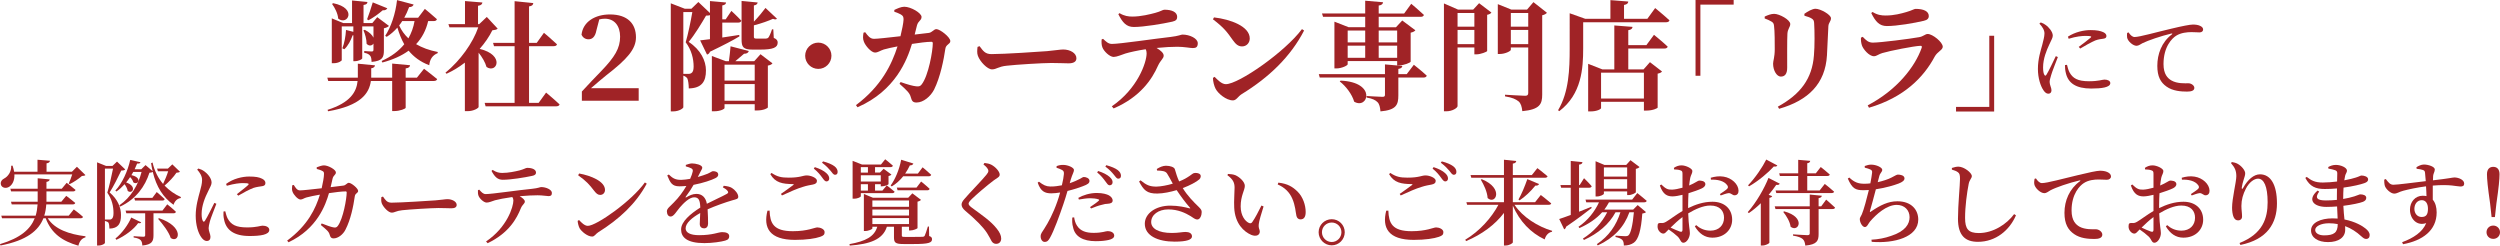 <?xml version="1.0" encoding="UTF-8"?><svg id="b" xmlns="http://www.w3.org/2000/svg" width="409.68mm" height="40.263mm" viewBox="0 0 1161.299 114.132"><defs><style>.d{fill:#a02326;stroke-width:0px;}</style></defs><g id="c"><path class="d" d="M196.964,31.951s3.739,2.805,6.104,4.785c-.165.605-.77.88-1.54.88h-13.088v12.428c0,.495-2.75,1.54-5.169,1.54h-1.1v-13.968h-9.899c-.77,5.719-4.619,11.438-19.853,14.078l-.275-.66c10.614-3.354,13.473-8.359,13.968-13.418h-13.638l-.44-1.54h14.188v-6.489l7.974.77c-.11.66-.55,1.21-1.76,1.375v4.344h9.734v-6.544l8.304.77c-.11.77-.495,1.265-2.035,1.484v4.29h5.224l3.3-4.125ZM158.744,27.937c0,.33-1.484,1.43-3.794,1.43h-.825V8.524l5.334,2.2h4.07V.22l7.149.715c-.055.77-.495,1.21-1.815,1.375v8.414h4.07l2.31-2.75,5.444,4.069c-.33.385-1.21.88-2.365,1.1v10.284c0,3.135-.605,4.895-5.719,5.334-.055-1.265-.165-2.31-.66-2.859-.495-.605-1.155-1.1-2.75-1.375v-.825s2.584.22,3.464.22c.66,0,.825-.275.825-.88v-2.805c-.66,1.045-2.035,1.32-3.189.11,0-2.035-.715-4.619-1.485-6.269l.66-.22c2.255,1.155,3.465,2.475,4.015,3.629v-5.225h-5.225v14.903c-.055.33-1.649,1.265-3.52,1.265h-.604v-12.043h-.33c-.88,2.475-2.145,4.895-3.85,6.489l-.935-.44c.935-2.31,1.54-5.499,1.705-8.524l3.41.88v-2.53h-5.39v15.673ZM154.784,1.485c11.438,2.31,6.599,10.614,2.31,7.149-.165-2.365-1.595-5.114-2.86-6.819l.55-.33ZM170.512,8.964c.77-1.925,1.76-4.949,2.64-7.864l6.764,2.75c-.275.55-.99,1.045-2.145.935-2.035,1.76-4.51,3.52-6.599,4.619l-.66-.44ZM198.889,9.789c-.99,4.234-2.86,7.809-5.609,10.724,2.75,1.595,6.049,2.86,10.063,3.63l-.055.55c-2.365.99-3.575,2.694-3.905,5.609-4.179-1.595-7.204-3.905-9.568-6.764-3.245,2.365-7.259,4.179-12.208,5.499l-.33-.715c4.62-2.09,8.029-4.729,10.503-7.754-1.32-2.31-2.364-4.949-3.189-7.754-1.485,1.705-3.135,3.134-4.949,4.29l-.715-.44c2.694-4.124,4.784-10.173,5.499-16.607l7.699,2.035c-.22.715-.88,1.21-2.09,1.21-.66,1.814-1.43,3.464-2.255,4.949h6.435l3.134-4.125s3.464,2.805,5.609,4.784c-.165.605-.715.88-1.485.88h-2.584ZM186.845,9.789c-.44.715-.935,1.375-1.43,2.035,1.044,2.31,2.475,4.289,4.289,5.994,1.375-2.42,2.365-5.114,2.86-8.029h-5.719Z"/><path class="d" d="M231.177,13.308c-.495.495-1.155.605-2.475.77-1.43,2.915-3.464,5.884-5.884,8.634,11.878,2.86,7.974,11.604,3.189,8.414-.605-2.2-2.09-4.674-3.685-6.654v25.242c0,.385-2.089,1.925-5.169,1.925h-1.21v-22.547c-2.64,2.035-5.5,3.794-8.524,5.169l-.495-.495c6.929-5.665,12.758-13.858,15.233-21.062h-13.363l-.495-1.485h7.699V.495l8.084.66c-.11.77-.55,1.32-2.035,1.54v8.524h.55l3.52-3.355,5.059,5.444ZM253.669,43.004s3.959,3.299,6.269,5.499c-.165.605-.77.88-1.54.88h-32.831l-.44-1.595h13.913v-26.341h-9.568l-.44-1.54h10.008V.55l8.689.88c-.11.825-.55,1.375-1.979,1.54v16.938h3.574l3.354-4.674s3.794,3.189,6.049,5.334c-.11.605-.715.88-1.54.88h-11.438v26.341h4.454l3.465-4.784Z"/><path class="d" d="M296.681,40.97v5.829h-26.396v-4.29c3.189-3.464,6.379-6.819,9.074-9.568,6.214-6.489,8.689-10.504,8.689-15.893,0-5.06-2.64-8.359-7.094-8.359-.825,0-1.705.11-2.584.33l-1.32,5.059c-.604,3.245-2.089,4.18-3.684,4.18-1.485,0-2.64-.825-3.245-2.09.66-6.159,6.434-9.459,13.198-9.459,8.304,0,12.098,4.399,12.098,10.614,0,5.444-3.959,10.063-13.858,17.708-1.76,1.375-4.345,3.629-7.039,5.939h22.162Z"/><path class="d" d="M343.485,16.883c-2.86,1.76-7.259,4.069-13.693,7.149-.22.715-.77,1.155-1.375,1.32l-3.19-6.599c1.1-.11,2.64-.275,4.564-.55V7.039c-.44.165-.99.22-1.815.22-1.924,3.299-5.279,8.909-8.083,12.208,5.609,3.63,8.029,8.799,8.029,13.198.055,5.225-1.98,8.304-7.974,8.414,0-1.65-.275-3.959-.715-4.729-.385-.495-.99-.935-1.815-1.21v14.683c0,.44-1.87,1.925-4.784,1.925h-1.045V1.54l6.544,2.529h3.024l3.245-3.134,5.389,5.114V.495l7.479.66c-.055.66-.495,1.155-1.76,1.375v6.434h1.595l2.64-3.904s2.915,2.694,4.62,4.564c-.165.605-.715.88-1.485.88h-7.369v6.929c2.475-.385,5.169-.77,7.864-1.209l.11.66ZM319.838,34.315c.55,0,.88-.055,1.265-.33.715-.385,1.1-1.375,1.1-3.024,0-3.685-.99-7.754-3.685-11.329,1.045-3.52,2.365-9.789,3.08-14.023h-4.18v28.706h2.42ZM353.274,25.187l5.554,4.235c-.385.495-.935.825-2.145,1.044v19.413c0,.33-1.925,1.43-5.004,1.43h-1.1v-2.915h-14.023v1.815c0,.385-1.87,1.485-4.839,1.485h-1.045v-25.682l6.489,2.419h1.43c.275-1.925.605-4.839.77-6.929l8.469,2.199c-.275.88-.99,1.265-2.2,1.265-1.155.99-2.805,2.365-4.069,3.464h8.799l2.915-3.245ZM336.556,30.026v7.424h14.023v-7.424h-14.023ZM350.579,46.799v-7.754h-14.023v7.754h14.023ZM359.433,17.598c1.43.605,1.815,1.265,1.815,2.2,0,2.31-2.145,3.245-8.194,3.245h-3.465c-4.399,0-5.114-1.21-5.114-4.784V.44l7.479.715c-.11.66-.605,1.21-1.76,1.375v7.534c2.09-2.145,4.344-4.95,5.389-6.379l5.334,5.004c-.33.385-.935.44-1.87.055-1.76.825-5.5,2.2-8.854,3.025v5.279c0,.66.165.88,1.21.88h4.399c.385-.055.77-.11,1.1-.44.385-.44,1.155-2.09,1.705-3.85h.605l.22,3.959Z"/><path class="d" d="M380.117,32.006c-3.355,0-6.104-2.75-6.104-6.104s2.75-6.104,6.104-6.104,6.104,2.75,6.104,6.104-2.75,6.104-6.104,6.104Z"/><path class="d" d="M431.43,15.288c1.54-.165,2.365-1.76,3.52-1.76,1.705,0,6.489,3.739,6.489,5.554,0,1.485-2.035,1.485-2.31,3.575-.715,4.894-2.255,12.978-5.225,18.972-1.595,3.08-4.894,5.994-8.139,5.994-1.76,0-2.2-.715-2.695-2.529-.495-1.87-1.76-3.08-5.224-6.159l.495-.825c3.19,1.155,5.884,1.87,7.204,1.98,1.43.165,1.98-.055,2.64-.935,3.135-4.125,5.114-15.508,5.114-19.027,0-.495-.22-.715-.605-.715-2.254,0-5.829.495-9.074.99-2.2,7.259-7.589,21.722-25.296,29.421l-.715-.99c11.769-8.799,16.607-18.862,19.302-27.276-2.31.44-4.894.99-6.379,1.43-1.705.55-2.75,1.43-4.07,1.43-1.76,0-4.509-3.19-5.169-5.06-.55-1.32-.44-2.584-.165-4.179l.77-.22c1.21,1.65,2.255,3.08,4.125,3.08,1.375,0,6.599-.55,12.264-1.21.715-2.915,1.375-6.159,1.43-7.699,0-1.155-.165-1.65-.88-2.145-.99-.66-2.255-1.155-3.41-1.54v-.825c1.265-.605,3.135-1.485,4.62-1.485,3.08,0,8.029,2.915,8.029,4.729,0,1.705-1.54,1.705-2.145,4.015-.275,1.045-.605,2.475-1.045,4.18l6.544-.77Z"/><path class="d" d="M455.029,21.447c1.65,2.2,2.584,3.685,5.499,3.685,5.884,0,22.492-1.1,25.847-1.375,3.685-.33,6.159-.77,7.479-.77,3.3,0,6.159,1.705,6.159,4.07,0,1.595-1.32,2.365-3.629,2.365-2.2,0-4.125-.165-7.974-.165-4.179,0-16.498.77-20.732,1.265-3.959.385-4.784,1.705-6.874,1.705-2.145,0-5.554-3.574-6.544-6.269-.495-1.265-.33-2.859-.165-4.179l.935-.33Z"/><path class="d" d="M512.394,18.038c1.43,1.32,2.42,2.365,4.125,2.365,3.74,0,19.853-2.419,27.276-3.245,3.74-.44,4.895-1.1,5.444-1.1,3.464,0,7.149,1.814,7.149,4.014,0,1.815-.825,2.255-2.31,2.255-1.21,0-4.015-.605-7.149-.605-2.42,0-5.939.165-9.679.55,1.979,1.21,3.299,2.365,3.299,3.575,0,1.375-1.375,1.979-2.64,4.674-2.75,6.269-8.249,14.573-20.622,19.853l-.825-.99c11.989-8.194,16.168-20.347,16.168-24.637,0-.604-.11-1.265-.44-1.87-3.685.55-7.644,1.43-9.404,1.98-1.87.604-3.85,1.54-5.444,1.595-1.87,0-4.619-2.64-5.279-4.51-.385-.99-.44-2.31-.33-3.629l.66-.275ZM520.038,6.104c2.255,1.375,4.179,1.595,5.994,1.595,4.015,0,8.249-1.1,10.559-1.705,2.695-.715,3.52-1.485,4.29-1.485,3.629,0,5.939,1.155,5.939,3.354,0,1.1-.495,1.815-2.254,2.2-4.399.99-13.253,2.475-17.873,2.475-3.465,0-5.225-2.035-7.204-5.939l.55-.495Z"/><path class="d" d="M563.929,8.084c7.589.88,16.608,4.125,16.608,9.789,0,1.98-1.43,3.685-3.575,3.685-1.76,0-2.915-.99-4.29-2.915-2.584-3.629-3.959-5.664-9.239-9.679l.495-.88ZM604.788,13.528l.99.66c-6.214,12.043-16.223,21.722-28.981,29.531-1.76,1.1-2.475,2.915-4.069,2.915-3.135,0-6.984-3.245-8.084-5.444-.66-1.265-1.21-3.41-1.21-5.004l.77-.495c1.32,1.32,3.245,3.41,5.224,3.41,5.939,0,27.441-14.958,35.36-25.572Z"/><path class="d" d="M656.764,30.081s3.74,2.97,5.994,5.059c-.164.605-.715.88-1.484.88h-11.714v8.304c0,4.399-.989,6.764-8.304,7.424-.165-1.925-.495-3.41-1.375-4.29-.935-.935-2.199-1.649-5.059-2.145v-.715s6.214.385,7.369.385c.88,0,1.154-.275,1.154-.935v-8.029h-30.301l-.44-1.595h30.741v-4.509l8.084.715c-.165.825-.66,1.21-1.87,1.375v2.419h3.905l3.299-4.344ZM614.09,6.269h20.072V.33l8.304.715c-.109.77-.55,1.32-2.034,1.54v3.685h11.823l3.3-4.509s3.684,3.08,5.884,5.169c-.165.605-.715.88-1.484.88h-19.522v4.839h8.028l2.915-3.135,6.104,4.564c-.329.44-1.1.88-2.199,1.1v13.473c-.055.44-3.135,1.705-5.225,1.705h-1.045v-1.979h-22.986v1.484c0,.55-2.75,1.925-5.279,1.925h-.88V10.064l6.599,2.584h7.699v-4.839h-19.577l-.495-1.54ZM622.724,37.45c16.993.715,12.758,13.583,6.324,9.789-.99-3.464-3.904-7.259-6.709-9.404l.385-.385ZM626.023,14.188v5.5h8.139v-5.5h-8.139ZM626.023,26.836h8.139v-5.609h-8.139v5.609ZM640.432,14.188v5.5h8.578v-5.5h-8.578ZM649.01,26.836v-5.609h-8.578v5.609h8.578Z"/><path class="d" d="M687.072,1.485l5.72,4.344c-.275.44-.99.88-1.979,1.045v16.828c-.11.385-3.025,1.54-4.95,1.54h-.989v-3.189h-7.81v27.221c0,.825-2.364,2.42-5.224,2.42h-1.1V1.595l6.544,2.86h7.039l2.749-2.97ZM677.063,6.049v6.324h7.81v-6.324h-7.81ZM684.873,20.512v-6.599h-7.81v6.599h7.81ZM718.583,5.939c-.329.44-1.1.935-2.199,1.155v36.845c0,4.399-1.1,6.929-9.239,7.699-.22-2.09-.659-3.629-1.76-4.564-1.265-.99-2.805-1.76-6.269-2.31v-.77s7.809.495,9.349.495c1.1,0,1.43-.44,1.43-1.32v-21.117h-8.084v1.1c0,.55-2.585,1.925-5.169,1.925h-.88V1.925l6.269,2.53h7.314l2.97-3.465,6.269,4.95ZM701.811,6.049v6.324h8.084v-6.324h-8.084ZM709.895,20.512v-6.599h-8.084v6.599h8.084Z"/><path class="d" d="M768.854,3.74s4.18,3.409,6.654,5.719c-.165.605-.825.88-1.595.88h-38.495v12.153c0,9.184-.66,21.227-11.108,29.146l-.55-.44c5.059-8.469,5.389-19.083,5.389-28.706V6.159l7.259,2.584h11.659V.055l8.304.66c-.055.77-.495,1.32-1.979,1.595v6.434h10.833l3.63-5.004ZM768.305,16.168s4.014,3.245,6.379,5.499c-.165.605-.77.88-1.54.88h-16.772v9.679h7.094l2.97-3.354,5.609,4.345c-.385.44-.88.77-2.035.99v15.783c0,.22-2.034,1.375-5.279,1.375h-1.1v-4.069h-19.907v2.915c0,.44-1.814,1.54-4.895,1.54h-1.1v-22.107l6.599,2.584h5.555V11.824l8.469.66c-.11.77-.55,1.32-1.979,1.54v6.929h8.414l3.52-4.784ZM743.723,33.766v11.988h19.907v-11.988h-19.907Z"/><path class="d" d="M787.61,0h17.708v2.145h-15.453v33.05h-2.255V0Z"/><path class="d" d="M819.733,8.579v-.88c1.375-.66,2.97-1.265,4.399-1.265,2.42,0,7.479,2.75,7.479,4.729,0,1.43-1.21,2.255-1.32,4.509-.165,2.365-.109,12.043-.109,15.783,0,2.915-1.101,4.125-2.97,4.125-1.814,0-3.574-2.75-3.574-5.995,0-1.375.77-2.969.77-6.764,0-2.694,0-8.523-.33-10.778-.11-1.1-.385-1.54-1.21-2.035-.77-.495-1.925-.99-3.135-1.43ZM826.442,50.539l-.604-.99c10.448-5.719,15.948-12.923,16.772-23.812.386-4.125.33-11.549.11-14.683-.055-1.265-.165-1.87-1.21-2.475-.825-.55-2.034-.88-3.3-1.265l-.055-.88c1.484-1.1,3.739-2.365,5.169-2.365,2.311,0,7.204,2.75,7.204,4.399,0,1.43-1.1,2.035-1.21,3.685-.164,3.19-.494,10.229-.659,13.583-.771,13.143-8.634,20.897-22.218,24.802Z"/><path class="d" d="M864.449,17.488l.825-.385c1.595,1.649,2.64,2.694,4.729,2.694,3.354,0,17.268-1.76,21.447-2.53,2.034-.33,2.805-1.485,4.014-1.485,2.255,0,6.984,3.795,6.984,5.939,0,1.485-2.529,2.31-3.739,4.564-5.114,9.624-14.243,18.973-30.521,23.757l-.604-1.1c13.528-7.094,21.942-17.817,25.076-26.726.221-.715,0-.99-.659-.935-2.97.11-14.134,2.31-17.598,3.354-1.65.44-2.695,1.485-3.904,1.485-2.311,0-5.06-3.354-5.609-5.06-.386-1.265-.495-2.254-.44-3.574ZM893.596,9.679c-4.399,1.045-12.374,2.42-17.103,2.42-3.465,0-5.279-2.035-7.26-6.049l.605-.495c2.255,1.43,4.18,1.65,6.049,1.65,4.069,0,7.314-.935,9.624-1.595,2.749-.77,3.574-1.485,4.345-1.485,3.684,0,6.104,1.1,6.104,3.3,0,1.1-.604,1.87-2.364,2.254Z"/><path class="d" d="M926.322,51.803h-17.708v-2.145h15.453V16.608h2.255v35.195Z"/><path class="d" d="M955.918,26.502c-.857,2.316-2.702,6.82-3.131,8.45-.429,1.416-.687,2.402-.687,3.131,0,1.33.857,2.745.857,3.817,0,1.029-.515,1.63-1.501,1.63-.857,0-1.63-.686-2.273-1.673-1.286-1.887-2.53-5.576-2.53-9.822,0-4.761,1.33-8.622,2.016-11.195.515-2.102.986-3.646,1.029-5.233.043-1.63-.986-3.174-2.358-4.632l.644-.558c1.029.386,1.715.729,2.487,1.33,1.029.772,3.088,2.874,3.088,4.804,0,1.03-.601,1.845-1.673,4.247-1.2,2.574-2.83,6.434-2.83,10.509,0,1.973.257,2.831.558,3.388.3.558.6.644.986.043.986-1.501,3.346-6.52,4.375-8.664l.943.429ZM960.164,30.105c.258,1.029.644,2.574,1.201,3.56,1.501,2.659,3.688,4.075,9.008,4.075,4.546,0,6.219-.772,7.206-.772,1.329,0,2.702.515,2.702,1.63,0,2.016-4.075,2.531-8.879,2.531-7.12,0-10.681-2.574-11.753-7.12-.343-1.287-.429-2.617-.429-3.774l.943-.129ZM960.594,17.023c3.388-2.188,7.42-3.045,10.465-3.045,2.917,0,4.59.343,6.006.986,1.029.472,1.415,1.158,1.415,1.759,0,.686-.386,1.115-1.33,1.244-1.115.172-2.315.257-3.817.815-1.887.815-4.847,2.445-7.034,3.775l-.687-.772c1.888-1.415,4.719-3.517,5.533-4.289.515-.515.558-.815-2.358-.815-1.63,0-4.247.214-7.85,1.33l-.343-.986Z"/><path class="d" d="M988.782,15.05c.644,1.115,1.759,2.145,2.745,2.145,2.359,0,10.037-2.23,17.242-3.903,4.805-1.158,8.493-1.887,9.908-1.887,1.201,0,2.402.172,3.218.558.986.429,1.501.987,1.501,1.759,0,.729-.601,1.33-1.673,1.33-.943,0-2.23-.129-3.731-.129-2.017,0-4.89.257-7.12,1.673-1.802,1.115-5.877,4.976-5.877,13.168,0,4.761,1.974,6.605,3.646,7.592,2.702,1.587,6.391,1.33,7.978,1.33,1.158,0,2.702.943,2.702,2.145,0,1.287-1.415,1.716-3.389,1.716-2.702,0-6.647-.257-9.522-2.316-2.745-1.93-4.289-4.632-4.289-9.651,0-5.361,1.93-10.938,6.776-14.626.301-.215.258-.472-.214-.386-4.848,1.158-10.896,3.217-13.469,4.504-.857.429-1.759,1.201-2.745,1.201-1.673,0-4.074-2.145-4.375-3.817-.129-.772-.043-1.501,0-2.145l.687-.257Z"/><path class="d" d="M22.175,101.394c3.303,5.19,10.037,7.42,17.543,8.364l-.043.515c-1.716.429-2.788,1.845-3.26,3.86-7.463-2.145-12.525-5.662-15.184-12.739h-1.072c-2.23,5.662-7.635,10.294-19.945,12.653l-.214-.644c9.651-2.874,14.155-7.034,16.128-12.01H.944l-.343-1.201h15.956c.515-1.673.772-3.431.901-5.233H5.447l-.343-1.244h12.396v-4.804H5.147l-.343-1.244h12.696v-4.847l5.576.515c-.085.558-.429.986-1.501,1.158v3.174h7.12l2.273-2.745s2.488,1.887,4.118,3.303c-.128.472-.557.686-1.158.686h-12.353v4.804h6.906l2.273-2.745s2.574,1.887,4.204,3.303c-.129.472-.601.686-1.201.686h-12.267c-.129,1.802-.386,3.56-.944,5.233h11.367l2.359-2.917s2.703,1.973,4.29,3.474c-.129.429-.558.644-1.115.644h-15.27ZM6.691,81.02c.128,2.917-1.029,4.89-2.445,5.748-1.33.858-3.217.601-3.774-.815-.472-1.373.386-2.531,1.544-3.088,1.673-.858,3.389-3.217,3.174-5.876l.644-.043c.343,1.029.601,1.973.729,2.831h10.852v-5.576l5.791.472c-.086.601-.472,1.029-1.587,1.201v3.903h11.795l2.316-2.316,3.946,3.86c-.3.3-.772.386-1.63.429-1.373,1.244-3.817,2.874-5.662,3.775l-.472-.3c.558-1.115,1.201-2.831,1.63-4.204H6.691Z"/><path class="d" d="M58.17,78.703c-.3.386-.901.515-1.844.515-1.287,2.702-3.689,7.549-5.405,10.166,3.817,3.26,5.276,7.077,5.276,10.465.043,4.118-1.33,6.22-5.361,6.348,0-1.029-.172-2.316-.472-2.788-.3-.343-.901-.6-1.63-.772v10.208c0,.3-1.201,1.201-3.002,1.201h-.644v-38.646l4.161,1.672h3.002l2.102-2.016,3.817,3.646ZM50.921,101.994c.343,0,.601-.043.901-.257.558-.343.901-1.201.901-2.745,0-3.088-.687-6.391-2.874-9.479.815-2.745,2.016-7.806,2.659-11.195h-3.774v23.677h2.188ZM83.605,79.776c-.343.3-.815.386-1.673.472-1.201,1.887-3.474,4.246-5.49,5.962,2.188,2.273,4.761,4.075,7.592,5.319l-.086.472c-1.587.214-2.745,1.33-3.346,3.131-4.804-3.432-7.935-8.235-9.651-15.313-.3.257-.729.343-1.544.429-2.016,6.305-6.177,12.224-13.554,15.699l-.386-.601c5.404-3.689,8.75-9.522,10.294-15.484h-3.86c-.257.515-.558.987-.858,1.501,5.362,1.158,3.002,4.976.858,3.303-.171-.815-.772-1.716-1.458-2.402-.557.858-1.201,1.673-1.844,2.488,5.233,1.802,2.917,5.619.729,3.946-.172-1.029-.772-2.188-1.458-3.131-1.158,1.287-2.402,2.445-3.774,3.389l-.515-.429c3.217-3.389,5.79-9.179,6.905-14.24l4.761,1.072c-.129.472-.472.686-1.544.6-.343.858-.729,1.759-1.158,2.66h3.088l1.973-1.93,3.303,2.831c-.3-1.158-.515-2.402-.729-3.731l.687-.3c.9,3.989,2.616,7.292,4.89,9.951.858-1.801,1.801-4.032,2.359-5.876h-4.761l-.386-1.244h5.019l2.059-1.973,3.56,3.432ZM65.59,103.281c-.214.429-.687.515-1.416.343-1.973,2.874-6.177,6.005-10.123,7.763l-.429-.6c3.131-2.488,6.005-6.563,7.335-9.737l4.632,2.23ZM71.295,99.077v10.208c0,2.702-.644,4.375-5.19,4.761-.043-1.072-.257-1.973-.772-2.488-.558-.558-1.458-.987-3.26-1.244v-.601s3.688.258,4.503.258c.687,0,.858-.258.858-.729v-10.166h-8.75l-.343-1.244h17.114l2.23-2.917s2.573,2.016,4.032,3.475c-.129.472-.515.686-1.115.686h-9.308ZM72.796,89.212s2.359,1.93,3.688,3.26c-.086.472-.515.687-1.072.687h-12.696l-.343-1.244h8.407l2.016-2.702ZM73.869,101.351c12.01,3.989,9.351,11.838,5.447,9.222-.944-2.917-3.774-6.562-5.876-8.921l.429-.3Z"/><path class="d" d="M100.512,94.659c-.858,2.316-2.574,6.52-3.002,8.107-.386,1.544-.601,2.531-.601,3.217,0,1.416.858,2.831.858,4.032,0,1.244-.601,1.93-1.759,1.93-.943,0-1.801-.729-2.53-1.758-1.416-1.973-2.574-5.576-2.574-10.037,0-4.418,1.244-8.536,1.93-11.109.558-2.059,1.029-3.732,1.029-5.404.043-1.802-1.029-3.475-2.273-4.847l.558-.515c1.158.343,1.973.729,2.831,1.373,1.158.815,3.303,3.002,3.303,5.147,0,1.072-.601,1.93-1.63,4.118-1.373,2.702-3.002,6.605-3.002,10.466,0,1.716.257,2.617.515,3.131.257.601.644.643,1.029.043,1.03-1.544,3.303-6.177,4.375-8.321l.944.429ZM104.63,98.134c.257,1.029.644,2.488,1.158,3.431,1.587,2.788,3.731,4.075,9.05,4.075,4.461,0,6.176-.815,7.12-.815,1.544,0,3.131.644,3.131,1.973,0,2.273-4.203,2.831-9.136,2.831-7.506,0-10.98-2.959-11.881-7.678-.3-1.287-.343-2.617-.257-3.689l.815-.128ZM105.016,85.438c3.345-2.488,7.635-3.432,10.723-3.432,2.917,0,4.633.3,6.048,1.03,1.158.558,1.501,1.33,1.501,1.973,0,.858-.429,1.287-1.416,1.458-1.201.214-2.531.3-4.118.815-1.93.729-4.847,2.273-7.077,3.603l-.644-.686c1.887-1.501,4.461-3.475,5.233-4.247.472-.515.601-.901-2.445-.901-1.458,0-3.86.215-7.463,1.244l-.343-.858Z"/><path class="d" d="M159.497,86.209c1.201-.128,1.673-1.287,2.531-1.287,1.158,0,4.332,2.573,4.332,3.774,0,1.029-1.33.986-1.544,2.445-.686,4.718-1.887,10.809-4.332,15.527-1.115,2.273-3.474,4.075-5.533,4.075-1.072,0-1.458-.472-1.801-1.673-.386-1.544-1.544-2.402-4.118-4.547l.386-.729c2.23.901,4.375,1.63,5.319,1.802,1.115.214,1.544.128,2.145-.601,2.531-3.303,4.161-12.825,4.161-15.57,0-.343-.172-.515-.472-.515-1.93,0-5.104.429-7.764.815-1.544,5.405-5.447,16.557-18.787,22.819l-.643-.772c9.693-7.163,13.253-14.969,15.227-21.36-2.23.386-4.976.943-6.176,1.287-1.287.343-1.887.987-2.831.987-1.287,0-3.217-2.273-3.689-3.56-.386-.944-.3-1.93-.171-3.045l.729-.172c.772,1.244,1.501,2.531,2.874,2.531,1.201,0,5.533-.472,10.08-.986.558-2.359,1.072-5.276,1.072-6.477.043-.858-.085-1.244-.729-1.544-.729-.429-1.801-.729-2.617-.944l-.042-.772c.986-.343,2.359-.901,3.388-.901,2.102.043,5.533,2.016,5.533,3.26,0,1.201-1.115,1.201-1.544,2.917-.214.943-.515,2.359-.901,3.946l5.919-.729Z"/><path class="d" d="M177.906,91.314c1.115,1.587,1.844,2.831,3.946,2.831,4.247,0,18.058-.901,20.417-1.072,2.874-.214,4.504-.558,5.576-.558,2.145,0,4.289,1.115,4.289,2.659,0,1.03-.815,1.587-2.445,1.587s-3.131-.129-6.005-.129c-3.002,0-13.64.644-16.9,1.029-2.831.3-3.388,1.115-4.847,1.115-1.501,0-3.86-2.488-4.589-4.289-.343-.901-.3-1.973-.214-2.917l.772-.257Z"/><path class="d" d="M222.607,88.097c.987,1.115,1.802,2.059,3.002,2.059,2.917,0,14.798-1.802,21.489-2.445,2.959-.3,3.732-.815,4.29-.815,2.273,0,4.975,1.201,4.975,2.702,0,1.115-.472,1.501-1.544,1.501-.858,0-2.788-.386-5.104-.386-1.93,0-4.976.128-8.321.429,1.373.815,2.402,1.673,2.402,2.488,0,.987-1.115,1.33-1.844,3.088-1.887,4.718-5.49,11.495-15.441,16.256l-.729-.815c9.779-6.562,12.696-16.128,12.696-19.044,0-.515-.129-1.029-.515-1.587-3.174.429-6.648,1.115-8.021,1.501-1.373.429-2.745,1.072-3.86,1.072-1.287.043-3.346-1.844-3.817-3.217-.257-.644-.3-1.544-.257-2.531l.6-.257ZM228.827,78.918c1.673,1.115,3.045,1.416,4.46,1.416,2.874,0,6.048-.687,7.978-1.158,2.316-.601,2.917-1.201,3.646-1.201,2.402,0,4.075.815,4.075,2.188,0,.772-.472,1.287-1.844,1.544-3.346.729-9.908,1.801-13.597,1.801-2.445,0-3.775-1.416-5.233-4.118l.515-.472Z"/><path class="d" d="M299.563,84.751l.858.558c-4.976,9.308-12.868,16.557-22.562,22.604-1.158.729-1.672,1.973-2.788,1.973-2.145,0-4.933-2.316-5.833-3.86-.472-.858-.858-2.402-.901-3.432l.644-.386c1.115,1.201,2.573,2.702,4.075,2.702,4.032,0,20.374-11.538,26.507-20.16ZM269.024,80.591c5.447.986,12.01,3.646,12.01,7.635,0,1.287-.901,2.316-2.23,2.316-1.115,0-1.844-.643-2.959-2.102-2.059-2.659-3.346-4.204-7.292-7.034l.472-.815Z"/><path class="d" d="M336.201,86.295c1.887.214,2.917.472,3.817,1.029,1.33.815,2.917,2.617,2.917,4.075,0,1.072-.901,1.115-2.831,1.673-3.088.901-7.721,2.531-11.409,4.161.171,2.445.214,5.147.214,6.648,0,1.287-.644,2.188-1.844,2.188-1.072,0-2.016-.601-2.016-2.059,0-1.115.171-3.002.214-5.061-3.817,2.145-6.777,4.675-6.777,7.12,0,1.973,2.102,3.174,6.262,3.174,6.391,0,8.879-1.416,10.723-1.416s3.26.515,3.26,1.887c0,.987-.386,1.63-1.887,2.059-1.716.515-6.005,1.158-9.651,1.158-8.192,0-10.809-2.788-10.809-6.348,0-3.603,4.289-7.249,8.921-10.166-.128-3.432-.729-4.761-2.874-4.761-2.23,0-4.976,2.788-6.605,4.675-1.544,1.802-2.831,4.204-4.204,4.247-1.201.043-1.802-.987-1.844-2.402,0-1.373,1.501-2.273,3.26-4.161,2.316-2.316,4.332-5.062,5.791-7.635-1.072.085-2.145.171-3.217.171-3.474,0-4.246-1.673-5.662-5.062l.729-.429c1.587,1.501,2.745,2.531,5.791,2.488,1.244-.043,2.66-.214,4.118-.472.601-1.33.987-2.445,1.158-3.26.171-.729.129-1.201-.644-1.63-.6-.343-1.501-.6-2.53-.9v-.687c.943-.343,2.102-.686,2.874-.686,1.587,0,4.761.643,4.761,1.973,0,.601-.343.901-.772,1.802-.343.686-.815,1.587-1.287,2.531,1.802-.515,3.432-1.072,4.504-1.501,1.587-.686,1.973-1.201,2.574-1.201,1.287,0,2.402.429,2.402,1.63,0,.6-.386,1.158-1.373,1.63-1.544.815-5.576,2.23-10.08,3.088-.815,1.501-1.973,3.303-3.646,5.533-.172.257-.043.472.3.257,1.416-.858,2.959-1.587,4.675-1.587,2.659,0,4.332,1.716,4.847,4.589,3.217-1.673,7.077-3.345,9.265-4.589.729-.386.858-.858.257-1.501-.429-.558-1.287-1.115-2.102-1.544l.429-.729Z"/><path class="d" d="M357.484,97.833c.214,5.791,1.716,9.565,10.809,9.565,6.949,0,10.166-1.759,11.366-1.759,1.373,0,3.389.772,3.389,2.188,0,1.158-.472,1.63-2.102,2.188-2.188.772-6.262,1.416-11.667,1.416-11.838,0-14.798-5.619-12.782-13.554l.986-.043ZM362.76,90.07c1.887-1.287,4.289-3.045,5.662-4.075.429-.343.386-.472-.171-.472-4.675-.086-8.106-.558-10.423-4.632l.558-.558c2.702,1.801,4.589,2.188,8.021,2.188,5.404,0,6.477-1.03,8.364-1.03,1.845,0,4.718,1.115,4.718,2.488,0,.987-.601,1.501-1.93,1.759-1.287.257-2.788.472-4.589,1.072-2.402.686-6.262,2.359-9.737,3.989l-.472-.729ZM378.501,77.631c2.316.772,4.161,1.673,5.361,2.788.987.901,1.33,1.673,1.33,2.531,0,.815-.558,1.33-1.33,1.33-.686-.043-1.201-.772-1.973-1.844-.815-1.115-1.93-2.574-3.86-4.118l.472-.687ZM382.319,74.972c2.316.601,4.118,1.373,5.276,2.23,1.115.858,1.501,1.716,1.501,2.659,0,.858-.429,1.33-1.201,1.33s-1.244-.815-2.102-1.887c-.858-.986-1.844-2.145-3.946-3.731l.472-.601Z"/><path class="d" d="M431.61,109.629c1.072.343,1.33.815,1.33,1.501,0,1.587-1.416,2.23-8.45,2.23h-4.761c-3.817,0-4.461-.643-4.461-3.131v-4.89h-3.303c-1.887,6.005-8.021,8.064-17.243,8.75l-.129-.687c7.463-1.33,11.581-3.474,12.911-8.064h-2.273v.772c0,.343-1.716,1.201-3.346,1.201h-.601v-17.2l4.247,1.759h16.342l1.93-2.059,4.032,3.045c-.257.3-.858.644-1.63.815v12.267c-.043.3-1.973,1.115-3.26,1.115h-.686v-1.716h-3.346v4.118c0,.472.128.601,1.544.601h4.332c1.673,0,3.174,0,3.775-.043.601-.042.729-.128.986-.515.343-.643.815-2.188,1.458-4.246h.515l.086,4.375ZM399.869,91.185c0,.257-1.244,1.115-3.174,1.115h-.644v-17.586l4.375,1.716h8.793l1.973-2.445s2.23,1.715,3.56,2.959c-.086.472-.515.686-1.115.686h-7.163v2.531h2.273l1.716-1.758,3.646,2.702c-.214.257-.729.558-1.373.686v3.774c-.042.258-1.887.987-3.002.987h-.6v-.987h-2.66v2.96h3.432l2.016-2.402s2.188,1.673,3.646,2.917c-.128.472-.558.686-1.115.686h-14.583v1.458ZM399.869,77.631v2.531h3.303v-2.531h-3.303ZM399.869,81.406v2.917h9.265v-2.917h-9.265ZM403.172,85.566h-3.303v2.96h3.303v-2.96ZM405.231,93.115v2.959h17.028v-2.959h-17.028ZM422.259,97.319h-17.028v2.788h17.028v-2.788ZM405.231,104.096h17.028v-2.788h-17.028v2.788ZM413.724,86.167c2.102-2.874,3.989-7.292,4.89-11.967l5.662,1.758c-.171.515-.686.901-1.63.858-.643,1.373-1.373,2.66-2.188,3.817h5.919l2.188-2.917s2.531,2.059,3.989,3.474c-.128.472-.558.687-1.115.687h-11.881c-1.587,1.973-3.346,3.56-5.319,4.718l-.515-.429ZM427.878,84.322s2.488,1.973,3.946,3.389c-.129.472-.515.686-1.115.686h-13.769l-.343-1.244h9.136l2.145-2.831Z"/><path class="d" d="M456.838,76.387l.472-.687c1.158.129,2.23.343,3.174.815,2.059,1.073,3.903,3.26,3.903,4.59,0,1.115-1.072,1.458-2.788,2.702-3.002,2.23-8.321,6.777-10.123,8.579-1.201,1.201-1.544,1.715-1.544,2.23,0,.6.601,1.158,1.501,1.844,4.246,3.174,8.579,5.962,11.581,9.736,1.373,1.716,2.059,3.217,2.059,4.59,0,1.287-.686,2.488-2.402,2.488-.944,0-1.716-.601-2.102-1.33-.515-.9-.944-1.93-2.102-3.731-1.844-2.831-5.061-6.048-10.166-10.38-1.072-.901-1.63-1.887-1.63-2.788,0-.815.429-1.587,1.244-2.531,2.23-2.659,8.45-9.007,10.251-11.281.687-.858.944-1.287.944-1.844,0-.858-.815-1.844-2.273-3.002Z"/><path class="d" d="M496.907,85.094c2.059-.686,3.603-1.416,4.847-2.059.772-.472,1.33-.815,1.716-.815.943,0,2.616.515,2.616,1.801,0,1.029-.729,1.63-3.217,2.531-1.115.472-4.118,1.458-6.992,2.145-.558,1.93-1.201,4.075-1.887,6.048-1.758,5.233-4.461,12.61-6.219,15.656-.687,1.244-1.244,1.973-2.531,1.973-1.072,0-1.844-1.201-1.844-2.574,0-1.416.772-1.973,1.716-3.603,1.844-2.874,4.075-6.948,6.048-12.61.429-1.244.9-2.702,1.287-4.161-1.373.215-2.874.386-4.075.386-2.96,0-4.976-.858-6.348-4.976l.601-.429c2.059,1.587,3.303,2.188,5.233,2.23,1.887.042,3.817-.257,5.404-.558.515-2.145.858-4.075.943-5.276.043-1.029-.128-1.373-.857-1.844-.729-.429-1.63-.729-2.574-1.03l.043-.772c1.029-.386,2.016-.601,3.174-.558,2.145.043,4.89,1.244,4.89,2.359,0,.943-.729,1.887-1.501,4.46l-.472,1.673ZM498.966,100.964c.171,1.158.515,2.703,1.373,3.946,1.587,2.402,4.118,3.26,7.678,3.26,4.032,0,5.533-.815,6.562-.815,1.373,0,3.002.644,3.002,2.102,0,1.03-1.072,1.673-2.616,2.016-1.33.3-3.217.558-5.962.558-5.876,0-9.736-2.145-10.551-6.52-.472-1.501-.429-3.131-.343-4.461l.858-.086ZM500.896,91.914c2.145-1.244,5.361-2.273,8.579-2.273,2.831,0,4.718.6,5.662,1.115,1.158.686,1.716,1.544,1.716,2.359,0,.986-.772,1.458-2.316,1.544-.772,0-1.544.129-2.659.472-1.63.343-3.56,1.115-5.062,1.715l-.472-.643c1.373-.858,3.603-2.488,4.075-3.002.3-.257.172-.472-.171-.601-.986-.343-2.488-.515-3.731-.515-1.587,0-3.432.257-5.362.601l-.257-.772ZM510.118,79.433c2.316.772,4.161,1.673,5.362,2.788.986.9,1.373,1.673,1.33,2.488,0,.815-.558,1.373-1.416,1.373-.686-.043-1.201-.815-1.93-1.845-.815-1.115-1.93-2.616-3.817-4.161l.472-.643ZM513.893,76.73c2.359.643,4.161,1.416,5.318,2.273,1.072.858,1.501,1.716,1.501,2.66,0,.858-.472,1.33-1.244,1.33s-1.244-.815-2.102-1.887c-.858-1.03-1.801-2.145-3.903-3.732l.429-.643Z"/><path class="d" d="M537.362,78.489c1.373-.858,2.831-1.501,4.246-1.501,2.059,0,3.86.686,4.118,1.587.644,2.188,1.158,3.86,2.016,5.705,4.461-1.758,5.748-3.474,6.82-3.86.943-.214,2.273-.085,2.917.601.515.601.343,1.587-.343,2.273-1.287,1.158-4.375,2.831-7.721,4.075,2.102,3.474,4.976,6.391,7.42,8.75.986.986,1.373,1.501,1.373,2.359.042,1.373-.687,3.475-1.973,3.475-1.158,0-1.887-.772-3.217-1.587-2.359-1.416-5.748-3.088-10.337-3.088-4.632,0-7.935,2.531-7.935,5.876,0,2.96,3.303,5.062,9.608,5.062,3.088,0,4.761-.472,6.348-.472,1.63,0,3.002.601,3.002,2.059s-2.145,2.445-8.064,2.445c-7.72,0-13.854-2.702-13.854-8.321,0-4.761,5.061-8.407,11.838-8.407,3.86,0,7.077.772,8.836,1.244.472.085.6,0,.214-.386-1.844-2.059-4.118-5.104-6.091-8.064-2.702.815-6.262,1.587-8.964,1.587-4.89.085-6.391-1.63-8.493-5.576l.686-.558c2.702,2.188,4.204,2.917,7.377,2.917,2.016-.042,5.062-.6,7.592-1.373-.944-1.715-1.888-3.56-2.66-4.718-.729-1.115-2.145-1.287-4.632-1.373l-.128-.729Z"/><path class="d" d="M573.485,87.196c0-2.402-.729-3.86-3.345-5.833l.3-.558c1.115.043,2.402.171,3.474.601,1.887.857,4.332,3.045,4.332,4.933,0,2.016-1.93,4.546-1.93,9.522,0,4.461,2.188,6.949,3.774,7.678.644.3,1.158.257,1.587-.343,1.415-2.016,2.917-4.976,4.289-7.721l.986.429c-.986,3.131-2.102,6.777-2.23,8.192-.214,2.273.472,2.316.472,3.474,0,1.63-1.63,2.488-3.946,1.544-3.431-1.458-7.592-5.233-7.935-12.696-.171-3.26.171-6.691.171-9.222ZM593.516,85.695l.3-.858c4.29.472,6.649,1.93,8.922,4.161,2.53,2.488,3.774,6.348,3.774,9.479,0,2.273-.772,3.432-2.445,3.432-.814,0-1.587-.515-1.844-1.587-.43-1.845-.473-4.761-1.974-8.15-1.244-2.874-3.56-5.147-6.734-6.477Z"/><path class="d" d="M612.525,107.87c0-3.346,2.745-6.048,6.091-6.048s6.048,2.702,6.048,6.048-2.702,6.091-6.048,6.091-6.091-2.745-6.091-6.091ZM614.069,107.87c0,2.488,2.017,4.547,4.547,4.547,2.487,0,4.504-2.059,4.504-4.547s-2.017-4.503-4.504-4.503c-2.53,0-4.547,2.016-4.547,4.503Z"/><path class="d" d="M644.913,97.833c.215,5.791,1.716,9.565,10.81,9.565,6.948,0,10.165-1.759,11.366-1.759,1.372,0,3.389.772,3.389,2.188,0,1.158-.472,1.63-2.102,2.188-2.188.772-6.263,1.416-11.667,1.416-11.839,0-14.798-5.619-12.782-13.554l.986-.043ZM650.189,90.07c1.887-1.287,4.289-3.045,5.661-4.075.43-.343.387-.472-.171-.472-4.676-.086-8.106-.558-10.423-4.632l.558-.558c2.702,1.801,4.589,2.188,8.021,2.188,5.404,0,6.477-1.03,8.364-1.03,1.845,0,4.718,1.115,4.718,2.488,0,.987-.601,1.501-1.93,1.759-1.287.257-2.788.472-4.59,1.072-2.401.686-6.262,2.359-9.736,3.989l-.472-.729ZM665.931,77.631c2.316.772,4.161,1.673,5.361,2.788.987.901,1.33,1.673,1.33,2.531,0,.815-.558,1.33-1.33,1.33-.686-.043-1.2-.772-1.973-1.844-.815-1.115-1.931-2.574-3.86-4.118l.472-.687ZM669.748,74.972c2.316.601,4.118,1.373,5.276,2.23,1.115.858,1.501,1.716,1.501,2.659,0,.858-.429,1.33-1.201,1.33s-1.244-.815-2.102-1.887c-.858-.986-1.845-2.145-3.946-3.731l.472-.601Z"/><path class="d" d="M703.512,95.131c3.774,5.705,10.896,10.166,17.5,12.096l-.085.429c-1.587.3-2.874,1.587-3.389,3.56-6.477-3.045-11.667-8.407-14.798-15.699v17.028c0,.515-1.759,1.501-3.303,1.501h-.815v-15.141c-4.16,5.49-10.251,9.994-17.586,13.082l-.429-.601c6.691-3.989,12.268-10.251,15.441-16.256h-14.541l-.343-1.201h17.457v-11.367h-15.184l-.343-1.244h15.526v-7.12l5.705.601c-.086.601-.429,1.029-1.587,1.201v5.319h8.836l2.573-3.217s2.917,2.188,4.718,3.774c-.085.472-.558.686-1.158.686h-14.969v11.367h10.337l2.659-3.346s3.003,2.273,4.847,3.903c-.129.472-.558.644-1.201.644h-15.87ZM688.328,83.25c10.466,4.246,6.391,12.096,2.702,8.75-.172-2.874-1.759-6.219-3.174-8.536l.472-.214ZM705.356,92.687c1.33-2.273,2.917-6.005,4.117-9.479l5.448,2.273c-.215.515-.815.858-1.716.729-2.145,2.702-4.847,5.233-7.335,6.863l-.515-.386Z"/><path class="d" d="M739.378,96.589c-2.574,2.016-6.52,5.062-11.882,8.708-.085.515-.429,1.029-.9,1.244l-2.316-4.804c1.115-.343,3.046-1.03,5.361-1.888v-12.653h-4.46l-.344-1.244h4.804v-11.195l5.448.558c-.086.601-.387,1.029-1.588,1.158v9.479h.301l2.016-3.174s2.316,2.23,3.561,3.731c-.129.472-.558.687-1.115.687h-4.762v11.152c1.802-.729,3.732-1.501,5.662-2.273l.215.515ZM747.398,93.973c-.644,1.201-1.329,2.316-2.145,3.389h13.383l2.102-2.102,3.86,3.26c-.301.343-.858.558-1.716.687-.558,7.806-1.802,11.967-3.903,13.511-1.287.9-2.788,1.33-4.675,1.33,0-1.072-.172-2.059-.729-2.617-.558-.601-1.759-1.072-3.131-1.33v-.644c1.372.086,3.688.257,4.546.257.687,0,1.072-.085,1.459-.386,1.029-.858,1.973-4.547,2.53-10.723h-2.102c-2.402,6.82-7.163,11.924-14.669,15.398l-.43-.601c5.533-3.646,9.051-8.793,10.938-14.798h-2.272c-2.96,5.533-8.064,9.865-14.67,12.868l-.472-.644c4.976-3.131,8.836-7.463,11.281-12.224h-2.359c-2.702,3.045-6.306,5.447-10.552,7.334l-.429-.601c4.289-2.917,7.549-7.034,9.522-11.366h-5.92l-.343-1.244h21.661l2.401-3.045s2.659,2.102,4.375,3.603c-.129.472-.558.687-1.201.687h-16.342ZM745.039,89.984c0,.386-1.673,1.287-3.303,1.287h-.558v-16.385l4.075,1.716h10.166l1.973-2.188,4.203,3.174c-.257.343-.9.686-1.716.857v10.852c-.043.343-1.973,1.33-3.346,1.33h-.686v-1.716h-10.81v1.072ZM745.039,77.76v4.289h10.81v-4.289h-10.81ZM755.849,87.668v-4.418h-10.81v4.418h10.81Z"/><path class="d" d="M784.165,96.675c3.475-1.673,7.12-2.959,11.323-2.959,5.361,0,9.137,3.131,9.137,8.364,0,4.461-3.475,8.321-9.18,8.321-3.56,0-6.176-1.93-8.149-5.233l.601-.601c1.587,1.416,3.731,2.574,6.648,2.574,3.903,0,6.305-2.531,6.305-6.005,0-3.045-1.844-5.662-6.391-5.662-3.303,0-7.034,1.716-10.251,3.646.214,6.091.771,7.549.771,9.179,0,2.059-1.458,4.46-3.002,4.46-1.287,0-1.33-1.587-2.659-2.874-1.072-1.029-2.745-2.316-4.204-3.303-1.243,1.287-1.716,1.93-2.444,1.93-.644,0-1.201-.343-1.716-.858-.687-.729-.986-1.544-.986-2.402,0-1.373.3-1.716,1.415-1.673,1.115.128,1.716-.086,2.531-.558,1.415-.772,4.675-3.303,7.635-5.019v-7.506c-1.545.386-3.389.729-4.59.729-2.402,0-4.461-.772-5.919-5.062l.644-.472c2.102,2.016,2.959,2.445,5.018,2.402,1.33-.043,3.132-.429,4.848-.9,0-2.831.043-5.405,0-6.477,0-1.158-.258-1.33-.944-1.587-.771-.3-1.716-.386-2.959-.429l-.086-.729c1.072-.729,2.188-1.158,3.56-1.158,1.974,0,5.019,1.458,5.019,2.617,0,1.115-.686,1.801-.986,3.174-.172.815-.343,2.059-.515,3.56,2.745-1.115,3.946-2.23,4.675-2.273.601,0,2.788.042,2.874,1.63,0,.772-.558,1.415-1.544,1.93-1.544.772-4.16,1.63-6.305,2.316-.086,1.802-.172,3.689-.172,5.362v1.544ZM781.549,100.836c-1.931,1.416-3.946,3.346-5.533,4.89,1.501.687,3.174,1.458,4.332,1.844.9.3,1.201-.043,1.201-.858v-5.876ZM794.674,82.563c1.93-.558,3.86-.857,5.962-.515,3.817.601,6.862,3.517,6.948,6.477.043,1.158-.515,2.145-1.759,2.188-1.029.128-1.715-1.158-2.959-.987-.858.086-2.616.729-3.561,1.072l-.386-.643c.857-.558,2.745-1.802,3.303-2.359.515-.558.601-.943.172-1.673-1.502-2.23-4.848-2.788-7.635-2.659l-.086-.901Z"/><path class="d" d="M826.723,85.309c-.215.472-.601.687-1.63.558-.944,1.416-2.146,3.002-3.518,4.632l1.63.601c-.129.386-.558.687-1.287.815v20.846c-.043.3-1.673,1.287-3.217,1.287h-.771v-19.645c-1.716,1.673-3.604,3.26-5.576,4.59l-.472-.472c3.988-4.46,7.849-11.323,9.607-15.87l5.233,2.659ZM825.607,76.859c-.215.386-.601.644-1.63.472-2.617,2.874-7.078,6.691-11.496,9.222l-.472-.472c3.303-3.389,6.82-8.622,8.45-11.967l5.147,2.745ZM848.297,92.729s2.574,2.23,4.118,3.689c-.086.472-.515.686-1.158.686h-6.477v11.581c0,3.088-.644,4.89-6.177,5.405-.172-1.373-.429-2.359-1.201-3.045-.814-.687-2.059-1.201-4.504-1.587v-.6s5.619.386,6.691.386c.815,0,1.072-.3,1.072-.9v-11.238h-15.913l-.343-1.244h16.256v-5.49l5.619.558c-.086.601-.515.944-1.501,1.115v3.817h1.2l2.316-3.131ZM826.465,80.505h8.836v-6.262l5.576.472c-.043.558-.387.944-1.373,1.115v4.675h3.989l2.273-2.917s2.616,2.016,4.203,3.474c-.086.472-.558.686-1.158.686h-9.308v6.734h5.748l2.401-3.045s2.702,2.102,4.333,3.603c-.129.429-.558.643-1.201.643h-25.65l-.343-1.201h10.509v-6.734h-8.493l-.343-1.244ZM828.781,98.177c10.294,2.745,6.691,9.994,3.002,7.163-.3-2.359-1.973-5.104-3.431-6.905l.429-.257Z"/><path class="d" d="M866.19,77.116c1.072-.386,2.017-.643,2.96-.643,2.487,0,5.19,1.33,5.19,2.402,0,1.029-.944,1.33-1.373,2.959-.215.772-.472,1.673-.729,2.788,2.488-.558,4.848-1.33,6.392-2.145,1.673-.858,2.444-1.373,2.959-1.373,1.072,0,3.089.3,3.089,1.758,0,.987-.987,1.716-2.745,2.402-1.802.686-5.877,1.973-10.552,2.659-.858,3.389-2.145,7.978-2.702,9.908-.172.729-.129.9.558.343,4.203-2.831,7.807-4.675,12.139-4.675,6.605,0,9.693,4.032,9.693,8.493,0,8.149-11.195,11.195-21.618,10.337l-.128-.986c3.26-.172,6.305-.772,8.964-1.716,6.863-2.188,8.75-5.619,8.75-8.75,0-3.26-2.358-5.705-5.962-5.705-4.675,0-9.521,4.333-12.438,7.764-.729.858-1.287,2.531-2.359,2.531-1.158,0-2.359-2.102-2.359-3.689,0-.686.301-.857.944-2.23.9-2.016,2.401-7.721,3.26-11.281-.815.042-1.673.085-2.488.085-3.688,0-5.232-.686-7.291-5.404l.686-.472c2.273,2.145,4.161,2.874,6.906,2.874.9,0,1.887-.043,2.874-.171.386-2.016.728-3.903.814-4.933.086-.944-.129-1.158-.857-1.544-.644-.3-1.459-.557-2.531-.815l-.043-.772Z"/><path class="d" d="M906.688,78.789v-.772c1.115-.343,2.145-.644,3.132-.601,2.53.043,6.133,2.831,6.133,4.375,0,1.072-1.029,1.544-1.458,3.646-.814,4.118-1.673,10.466-1.673,15.784,0,5.104,1.458,7.035,6.392,7.035,6.691,0,12.996-4.161,16.385-8.793l.857.558c-2.959,6.906-9.351,12.31-17.672,12.31-5.919,0-9.265-2.959-9.265-10.723,0-6.348.943-15.613.943-18.529,0-1.845-.214-2.531-.986-3.088-.687-.515-1.501-.815-2.788-1.201Z"/><path class="d" d="M945.729,82.864c.687,1.115,1.716,2.188,2.745,2.188,2.445,0,9.565-2.016,16.899-3.731,4.719-1.158,8.707-2.016,10.123-2.016,1.201,0,2.444.172,3.389.601,1.029.472,1.716,1.115,1.716,2.059,0,.857-.772,1.544-1.931,1.544-1.029,0-2.359-.129-3.774-.129-1.973,0-4.761.215-6.991,1.716-1.716,1.115-5.619,4.847-5.619,12.653,0,4.847,2.059,6.605,3.688,7.549,2.574,1.415,6.22,1.201,7.635,1.201,1.287,0,2.96,1.115,2.96,2.488,0,1.587-1.716,2.016-3.688,2.016-2.96,0-6.562-.3-9.351-2.23-2.831-1.93-4.547-4.718-4.547-9.908,0-5.662,2.316-11.152,7.163-14.669.343-.257.3-.515-.172-.386-4.933,1.158-10.938,3.217-13.511,4.589-.901.472-1.759,1.33-2.831,1.33-1.845,0-4.418-2.445-4.675-4.246-.129-.858.042-1.716.128-2.402l.644-.215Z"/><path class="d" d="M1002.956,96.675c3.474-1.673,7.12-2.959,11.323-2.959,5.361,0,9.136,3.131,9.136,8.364,0,4.461-3.474,8.321-9.179,8.321-3.56,0-6.177-1.93-8.149-5.233l.601-.601c1.587,1.416,3.731,2.574,6.648,2.574,3.903,0,6.305-2.531,6.305-6.005,0-3.045-1.844-5.662-6.391-5.662-3.303,0-7.034,1.716-10.251,3.646.214,6.091.771,7.549.771,9.179,0,2.059-1.458,4.46-3.002,4.46-1.287,0-1.33-1.587-2.66-2.874-1.072-1.029-2.745-2.316-4.203-3.303-1.244,1.287-1.716,1.93-2.444,1.93-.644,0-1.201-.343-1.716-.858-.687-.729-.987-1.544-.987-2.402,0-1.373.301-1.716,1.416-1.673,1.115.128,1.716-.086,2.53-.558,1.416-.772,4.676-3.303,7.635-5.019v-7.506c-1.544.386-3.388.729-4.589.729-2.402,0-4.461-.772-5.919-5.062l.643-.472c2.102,2.016,2.96,2.445,5.019,2.402,1.33-.043,3.131-.429,4.847-.9,0-2.831.043-5.405,0-6.477,0-1.158-.257-1.33-.943-1.587-.772-.3-1.716-.386-2.96-.429l-.085-.729c1.072-.729,2.188-1.158,3.56-1.158,1.974,0,5.019,1.458,5.019,2.617,0,1.115-.687,1.801-.986,3.174-.172.815-.344,2.059-.515,3.56,2.745-1.115,3.946-2.23,4.675-2.273.601,0,2.788.042,2.874,1.63,0,.772-.558,1.415-1.544,1.93-1.544.772-4.161,1.63-6.306,2.316-.086,1.802-.171,3.689-.171,5.362v1.544ZM1000.339,100.836c-1.93,1.416-3.945,3.346-5.533,4.89,1.502.687,3.175,1.458,4.333,1.844.9.3,1.2-.043,1.2-.858v-5.876ZM1013.464,82.563c1.931-.558,3.86-.857,5.963-.515,3.817.601,6.862,3.517,6.948,6.477.043,1.158-.515,2.145-1.759,2.188-1.029.128-1.716-1.158-2.959-.987-.858.086-2.617.729-3.561,1.072l-.386-.643c.857-.558,2.745-1.802,3.303-2.359.515-.558.601-.943.171-1.673-1.501-2.23-4.847-2.788-7.635-2.659l-.086-.901Z"/><path class="d" d="M1036.333,75.744l.429-.472c.9.129,1.887.386,2.659.815,1.888,1.029,3.518,3.131,3.518,4.375,0,1.029-.344,1.759-.644,2.788-.472,1.373-.729,2.616-.943,3.86-.086.815.257.858.686.086,2.102-3.775,4.933-6.22,7.764-6.22,5.019,0,7.893,4.933,7.893,13.511,0,9.351-4.59,16.771-16.985,19.302l-.387-.901c10.896-4.332,13.04-11.624,13.04-18.958s-1.716-10.938-4.461-10.938c-1.802,0-4.161,1.716-5.619,4.589-1.372,2.659-2.102,5.233-2.102,8.064,0,1.887.3,3.26.3,4.976,0,1.072-.771,1.758-1.758,1.758s-1.631-.429-2.146-1.501c-.515-1.115-.729-2.96-.729-4.375,0-4.375,1.973-12.01,1.973-14.626s-.687-4.032-2.487-6.134Z"/><path class="d" d="M1081.506,77.588c.944-.515,2.102-.987,3.518-.987,2.359,0,5.189,1.244,5.189,2.659,0,.858-.6,1.33-.857,2.402-.129.558-.258,1.244-.386,2.102,2.315-.429,4.203-.901,5.361-1.287,1.544-.472,2.188-.944,2.616-.944,1.115,0,3.089.472,3.089,1.759,0,1.029-.729,1.416-1.802,1.801-1.544.558-5.147,1.458-9.608,2.059-.086,1.587-.171,3.345-.171,5.275,1.844-.3,3.603-.729,5.146-1.201,1.673-.515,2.359-.944,2.745-.944,1.416,0,2.831.429,2.831,1.63,0,.944-.644,1.458-1.544,1.845-1.458.558-4.976,1.33-9.094,1.844.086,2.445.344,4.504.516,6.348,5.061.986,8.449,3.088,9.736,4.161,1.201.943,1.973,1.93,1.973,3.088,0,1.201-.687,1.802-1.587,1.802s-1.415-.472-2.359-1.287c-2.145-1.973-4.589-3.603-7.463-4.675.043.558.043,1.115.043,1.672,0,3.56-3.046,5.748-7.979,5.748-4.589,0-7.892-1.973-7.892-5.447,0-3.517,4.418-5.576,9.994-5.576.814,0,1.587.042,2.358.085-.086-1.63-.171-3.56-.257-5.619-1.63.128-3.346.214-4.976.214-5.876,0-9.094-3.303-4.075-7.592l.729.472c-2.23,3.131-.772,4.118,3.131,4.118,1.716,0,3.432-.086,5.104-.257v-1.887c0-1.115,0-2.273.043-3.432-1.845.172-3.774.257-5.705.257-4.117,0-6.862-1.072-9.007-5.147l.644-.472c2.145,1.63,3.731,2.616,7.463,2.616,2.188,0,4.504-.214,6.648-.472.043-1.844.086-3.26.086-3.774,0-.858-.258-1.158-.944-1.458-.9-.343-1.801-.515-3.174-.772l-.086-.729ZM1085.924,104.096c-1.286-.257-2.659-.386-4.074-.386-3.817,0-6.392,1.458-6.392,3.088,0,1.458,1.587,2.531,4.118,2.531,4.632,0,6.348-1.287,6.348-5.233Z"/><path class="d" d="M1122.477,77.674c.9-.558,2.188-1.244,3.474-1.244,2.145,0,5.062,1.029,5.062,2.273,0,1.115-.687,1.888-.772,2.96-.043.472-.085,1.201-.085,2.102,7.549-.858,9.179-1.33,9.95-1.33,1.931,0,4.547,1.072,4.547,2.788,0,1.158-.644,1.416-1.759,1.416-1.673,0-4.632-1.115-12.824-.429,0,2.059-.043,4.461,0,6.562,1.243,1.416,1.801,3.56,1.801,5.919,0,8.45-6.69,13.125-15.612,14.755l-.429-.944c5.232-1.887,9.564-4.761,11.194-8.878-4.289,1.544-7.549-1.93-7.549-6.262,0-3.518,2.402-6.434,5.919-6.434.644,0,1.244.086,1.759.171-.043-1.158-.086-2.831-.215-4.546-4.332.558-8.32,1.458-10.594,2.059-1.974.515-2.831,1.33-4.204,1.33-1.587,0-3.86-2.102-4.332-3.603-.257-.858-.3-1.973-.3-2.874l.729-.3c1.244,1.63,1.974,2.617,3.475,2.66,1.759.042,10.166-1.115,15.099-1.673-.129-1.544-.215-2.917-.344-3.903-.086-.772-.3-1.029-.986-1.287-.687-.258-1.673-.429-2.917-.558l-.085-.729ZM1127.838,96.976c0-2.402-1.029-3.989-2.874-3.989-2.059,0-3.432,1.759-3.432,4.032,0,2.145,1.373,3.774,3.346,3.774,2.102,0,2.96-1.115,2.96-3.817Z"/><path class="d" d="M1155.037,107.87c0-1.673,1.286-3.088,3.131-3.088,1.802,0,3.131,1.416,3.131,3.088,0,1.716-1.329,3.088-3.131,3.088-1.845,0-3.131-1.373-3.131-3.088ZM1161.085,80.934c0,2.273-.344,5.919-1.459,13.64l-.686,6.262h-1.545l-.686-6.262c-1.115-7.764-1.459-11.367-1.459-13.64,0-2.359,1.201-3.431,2.917-3.431s2.917,1.072,2.917,3.431Z"/></g></svg>